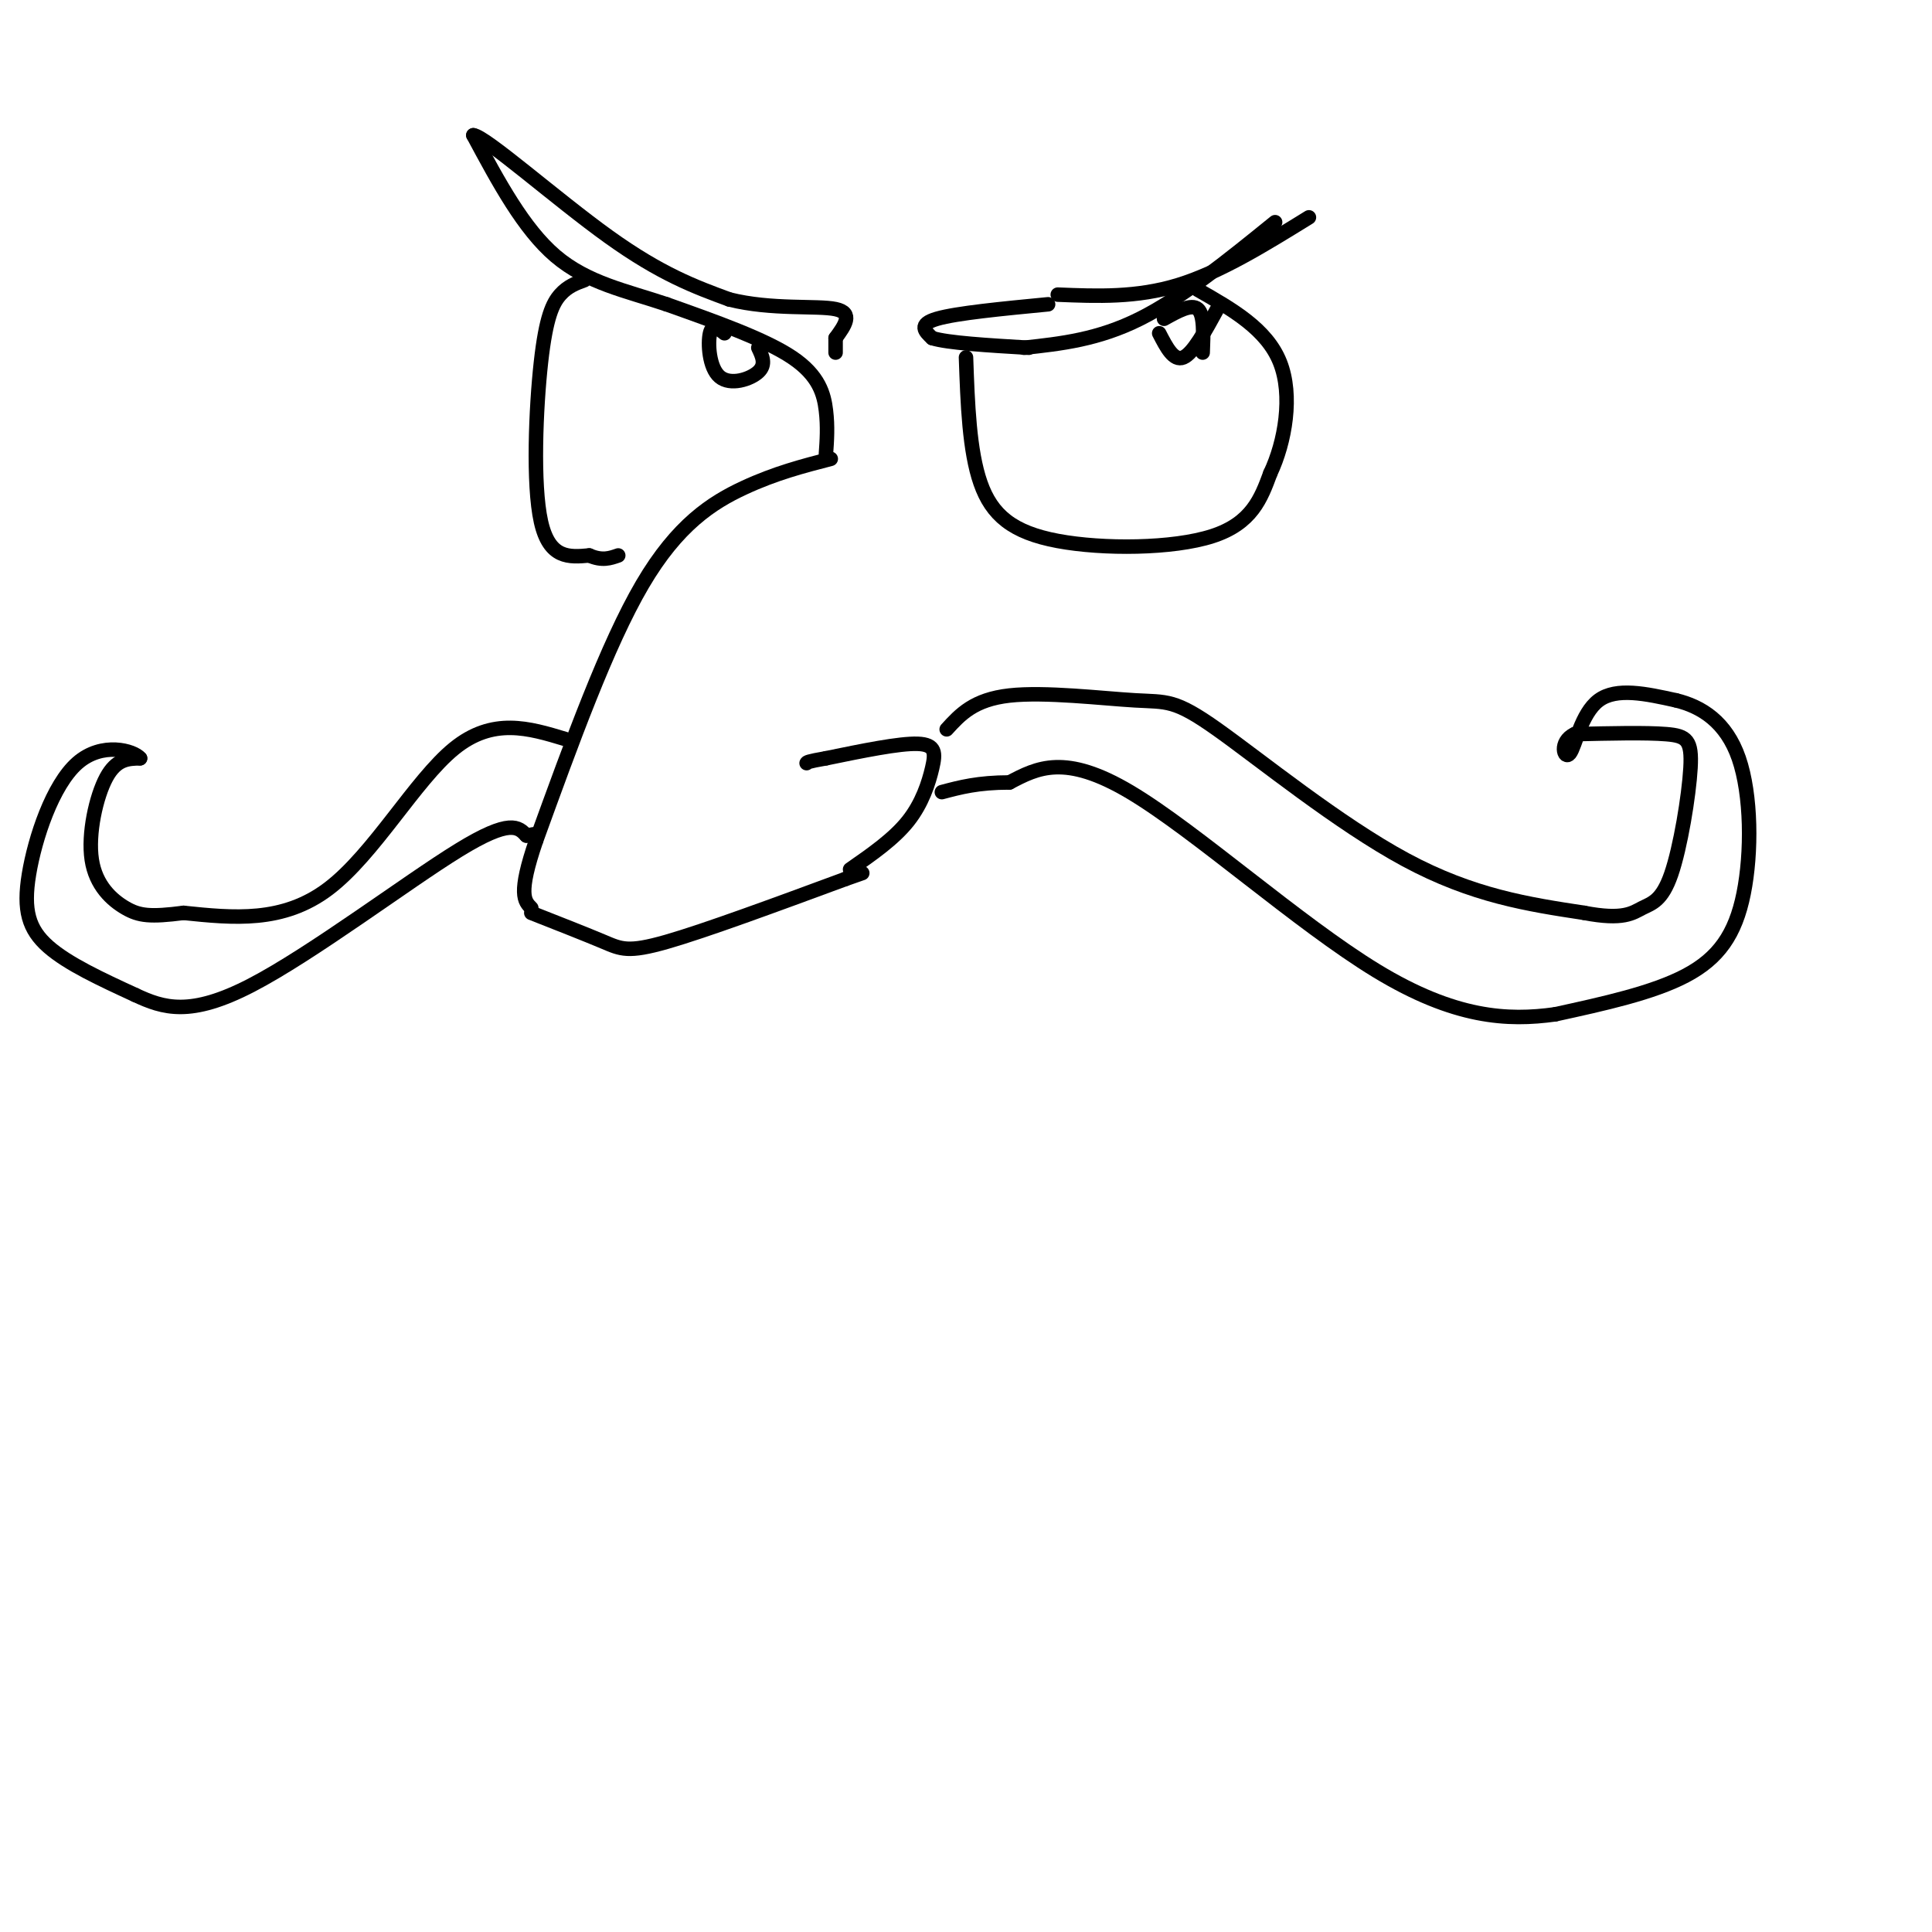 <svg viewBox='0 0 400 400' version='1.1' xmlns='http://www.w3.org/2000/svg' xmlns:xlink='http://www.w3.org/1999/xlink'><g fill='none' stroke='#000000' stroke-width='3' stroke-linecap='round' stroke-linejoin='round'><path d='M172,95c-5.756,1.489 -11.511,2.978 -18,6c-6.489,3.022 -13.711,7.578 -21,20c-7.289,12.422 -14.644,32.711 -22,53'/><path d='M111,174c-3.833,11.167 -2.417,12.583 -1,14'/><path d='M110,189c5.711,2.244 11.422,4.489 15,6c3.578,1.511 5.022,2.289 13,0c7.978,-2.289 22.489,-7.644 37,-13'/><path d='M175,182c6.167,-2.167 3.083,-1.083 0,0'/><path d='M176,180c4.530,-3.149 9.060,-6.298 12,-10c2.940,-3.702 4.292,-7.958 5,-11c0.708,-3.042 0.774,-4.869 -3,-5c-3.774,-0.131 -11.387,1.435 -19,3'/><path d='M171,157c-3.833,0.667 -3.917,0.833 -4,1'/><path d='M196,151c2.813,-3.088 5.627,-6.175 13,-7c7.373,-0.825 19.306,0.614 26,1c6.694,0.386 8.148,-0.281 17,6c8.852,6.281 25.100,19.509 39,27c13.900,7.491 25.450,9.246 37,11'/><path d='M328,189c8.148,1.573 10.018,0.004 12,-1c1.982,-1.004 4.078,-1.444 6,-7c1.922,-5.556 3.671,-16.226 4,-22c0.329,-5.774 -0.763,-6.650 -5,-7c-4.237,-0.350 -11.618,-0.175 -19,0'/><path d='M326,152c-3.333,1.560 -2.167,5.458 -1,4c1.167,-1.458 2.333,-8.274 6,-11c3.667,-2.726 9.833,-1.363 16,0'/><path d='M347,145c5.254,1.266 10.388,4.432 13,12c2.612,7.568 2.703,19.537 1,28c-1.703,8.463 -5.201,13.418 -12,17c-6.799,3.582 -16.900,5.791 -27,8'/><path d='M322,210c-9.810,1.381 -20.833,0.833 -37,-9c-16.167,-9.833 -37.476,-28.952 -51,-37c-13.524,-8.048 -19.262,-5.024 -25,-2'/><path d='M209,162c-6.500,0.000 -10.250,1.000 -14,2'/><path d='M117,153c-7.489,-2.267 -14.978,-4.533 -23,2c-8.022,6.533 -16.578,21.867 -26,29c-9.422,7.133 -19.711,6.067 -30,5'/><path d='M38,189c-6.909,0.895 -9.182,0.632 -12,-1c-2.818,-1.632 -6.182,-4.632 -7,-10c-0.818,-5.368 0.909,-13.105 3,-17c2.091,-3.895 4.545,-3.947 7,-4'/><path d='M29,157c-1.249,-1.579 -7.871,-3.526 -13,1c-5.129,4.526 -8.766,15.526 -10,23c-1.234,7.474 -0.067,11.421 4,15c4.067,3.579 11.033,6.789 18,10'/><path d='M28,206c5.821,2.726 11.375,4.542 24,-2c12.625,-6.542 32.321,-21.440 43,-28c10.679,-6.560 12.339,-4.780 14,-3'/><path d='M109,173c2.500,-0.500 1.750,-0.250 1,0'/><path d='M171,94c0.200,-2.822 0.400,-5.644 0,-9c-0.400,-3.356 -1.400,-7.244 -7,-11c-5.600,-3.756 -15.800,-7.378 -26,-11'/><path d='M138,63c-8.400,-2.822 -16.400,-4.378 -23,-10c-6.600,-5.622 -11.800,-15.311 -17,-25'/><path d='M98,28c2.467,0.200 17.133,13.200 28,21c10.867,7.800 17.933,10.400 25,13'/><path d='M151,62c8.778,2.200 18.222,1.200 22,2c3.778,0.800 1.889,3.400 0,6'/><path d='M173,70c0.000,1.500 0.000,2.250 0,3'/><path d='M121,58c-1.720,0.625 -3.440,1.250 -5,3c-1.560,1.750 -2.958,4.625 -4,14c-1.042,9.375 -1.726,25.250 0,33c1.726,7.750 5.863,7.375 10,7'/><path d='M122,115c2.667,1.167 4.333,0.583 6,0'/><path d='M150,69c-1.256,-1.018 -2.512,-2.036 -3,0c-0.488,2.036 -0.208,7.125 2,9c2.208,1.875 6.345,0.536 8,-1c1.655,-1.536 0.827,-3.268 0,-5'/><path d='M217,63c-9.500,0.917 -19.000,1.833 -23,3c-4.000,1.167 -2.500,2.583 -1,4'/><path d='M193,70c3.167,1.000 11.583,1.500 20,2'/><path d='M212,72c7.667,-0.833 15.333,-1.667 24,-6c8.667,-4.333 18.333,-12.167 28,-20'/><path d='M219,61c8.167,0.333 16.333,0.667 25,-2c8.667,-2.667 17.833,-8.333 27,-14'/><path d='M200,74c0.339,9.679 0.679,19.357 3,26c2.321,6.643 6.625,10.250 16,12c9.375,1.750 23.821,1.643 32,-1c8.179,-2.643 10.089,-7.821 12,-13'/><path d='M263,98c3.067,-6.467 4.733,-16.133 2,-23c-2.733,-6.867 -9.867,-10.933 -17,-15'/><path d='M240,69c1.500,2.917 3.000,5.833 5,5c2.000,-0.833 4.500,-5.417 7,-10'/><path d='M249,73c0.167,-3.917 0.333,-7.833 -1,-9c-1.333,-1.167 -4.167,0.417 -7,2'/></g>
</svg>